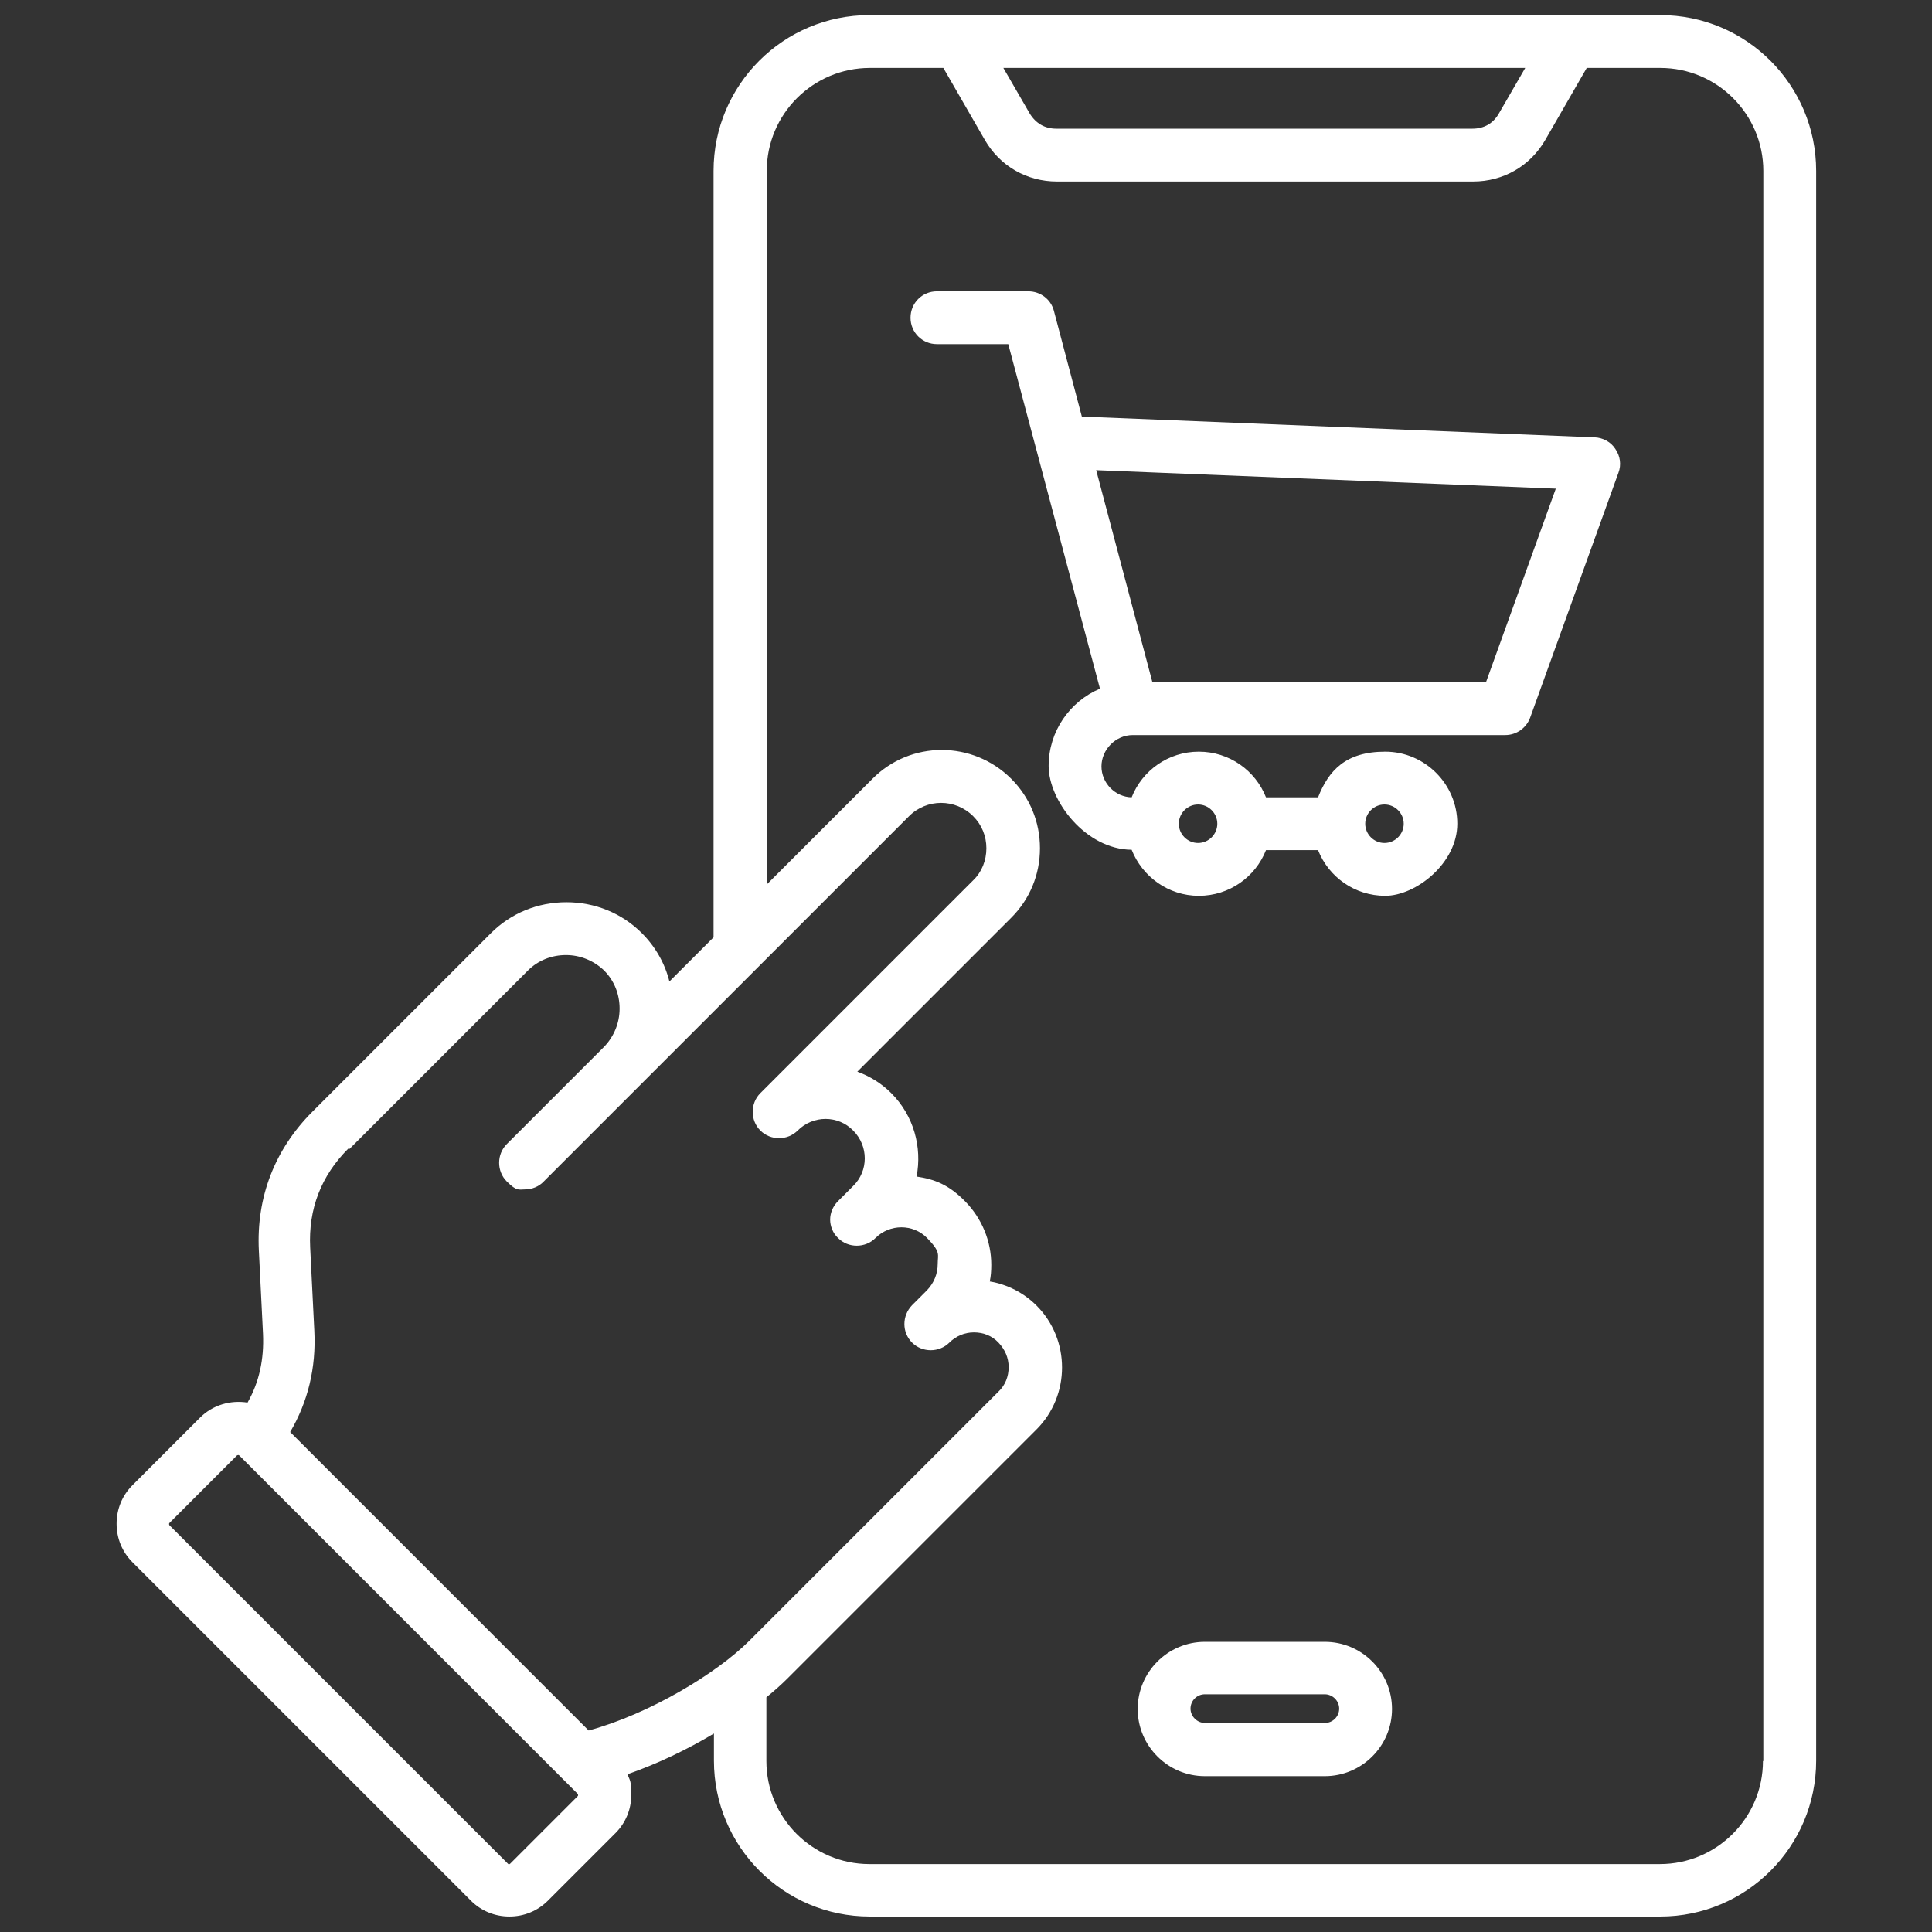 <?xml version="1.0" encoding="UTF-8"?>
<svg id="Layer_1" xmlns="http://www.w3.org/2000/svg" version="1.1" viewBox="0 0 512 512">
  <rect x="0" y="0" width="512" height="512" fill="#333333" stroke="none"/>
  <!-- Generator: Adobe Illustrator 29.0.1, SVG Export Plug-In . SVG Version: 2.1.0 Build 192)  -->
  <defs>
    <style>
      .st0 {
        fill: #fff;
      }
    </style>
  </defs>
  <path class="st0" d="M439.9,4h-209.5c-22.8,0-41.3,18.5-41.3,41.3v203.1l-11.7,11.7c-1.2-4.8-3.7-9.2-7.3-12.8-5.3-5.3-12.4-8.2-20-8.2s-14.7,2.9-20,8.2l-47.3,47.3c-10,10-14.9,22.7-14.2,36.8l1.1,22.1c.3,6.7-1,12.8-4.1,18.2-4.5-.7-9.2.6-12.6,4l-17.9,17.9c-2.7,2.7-4.2,6.3-4.2,10.2s1.5,7.5,4.2,10.2l89.7,89.7c2.7,2.7,6.3,4.2,10.2,4.2s7.5-1.5,10.2-4.2l17.9-17.9c2.7-2.7,4.2-6.3,4.2-10.2s-.4-3.7-1-5.4c8-2.8,15.9-6.6,22.9-10.8v7.2c0,22.8,18.5,41.3,41.3,41.3h209.5c22.8,0,41.3-18.5,41.3-41.3V45.3c0-22.8-18.5-41.3-41.3-41.3h0ZM404.2,18l-7,12.1c-1.5,2.6-3.9,4-7,4h-110.3c-3,0-5.4-1.4-7-4l-7-12.1h138.2ZM92.6,304.5l47.3-47.3c2.7-2.7,6.3-4.1,10.1-4.1s7.4,1.5,10.1,4.1c2.7,2.7,4.1,6.3,4.1,10.1s-1.5,7.4-4.1,10.1c0,0,0,0,0,0l-25.8,25.8c-2.7,2.7-2.7,7.2,0,9.9s3.2,2.1,4.9,2.1,3.6-.7,4.9-2.1l25.8-25.8s0,0,0,0l71-71c4.7-4.7,12.3-4.7,17,0,2.3,2.3,3.5,5.3,3.5,8.5,0,3.2-1.2,6.3-3.5,8.5l-56.4,56.4c-2.7,2.7-2.7,7.2,0,9.9,2.7,2.7,7.2,2.7,9.9,0,4.1-4.1,10.7-4.1,14.7,0,4.1,4.1,4.1,10.7,0,14.7l-4,4c-1.4,1.4-2.1,3.2-2.1,4.9s.7,3.6,2.1,4.9c2.7,2.7,7.2,2.7,9.9,0,3.8-3.8,10-3.8,13.7,0s2.8,4.3,2.8,6.9-1,5-2.8,6.9l-4,4h0c-2.7,2.8-2.7,7.2,0,9.9,2.7,2.7,7.2,2.7,9.9,0,1.7-1.7,4-2.7,6.5-2.7s4.8.9,6.5,2.7,2.7,4,2.7,6.5-.9,4.8-2.7,6.5l-66,66c-8.6,8.6-26.4,19.4-42.6,23.8l-79.1-79.1c4.7-8,6.9-17,6.4-26.8l-1.1-22.1c-.5-10.2,2.9-19,10.1-26.2h0ZM153.1,476l-17.9,17.9c-.2.2-.5.2-.6,0l-89.7-89.7c0,0-.1-.2-.1-.3s0-.2.1-.3l17.9-17.9c0,0,.2-.1.3-.1s.2,0,.3.1l89.7,89.7c0,0,.1.2.1.3s0,.2-.1.3h0ZM467.2,466.7c0,15.1-12.3,27.3-27.3,27.3h-209.5c-15.1,0-27.3-12.3-27.3-27.3v-16.9c2.1-1.7,4-3.4,5.6-5l66-66c9-9,9-23.8,0-32.8-3.4-3.4-7.7-5.6-12.4-6.4.3-1.4.4-2.9.4-4.4,0-6.3-2.5-12.3-6.9-16.8s-8.2-5.9-12.9-6.6c1.5-7.7-.7-16.1-6.7-22.1-2.6-2.6-5.7-4.5-9-5.7l40.8-40.8c4.9-4.9,7.6-11.4,7.6-18.4s-2.7-13.5-7.6-18.4c-10.2-10.2-26.7-10.2-36.8,0l-28,28V45.3c0-15.1,12.3-27.3,27.3-27.3h19.5l11,19.1c4,6.9,11.1,11,19.1,11h110.3c8,0,15.1-4.1,19.1-11l11-19.1h19.5c15.1,0,27.3,12.3,27.3,27.3v421.4h0ZM351.1,435.1h-31.8c-9.8,0-17.8,8-17.8,17.8s8,17.8,17.8,17.8h31.8c9.8,0,17.8-8,17.8-17.8s-8-17.8-17.8-17.8ZM351.1,456.6h-31.8c-2,0-3.8-1.7-3.8-3.8s1.7-3.8,3.8-3.8h31.8c2,0,3.8,1.7,3.8,3.8s-1.7,3.8-3.8,3.8ZM422.4,115.9l-135.7-5.5-7.4-28c-.8-3.1-3.6-5.2-6.8-5.2h-24.2c-3.9,0-7,3.1-7,7s3.1,7,7,7h18.9l24.3,91.3c-8,3.4-13.6,11.3-13.6,20.5s9.8,22.1,22,22.2c2.8,7.1,9.7,12.2,17.8,12.2s15-5,17.8-12.1h13.8c2.8,7.1,9.7,12.1,17.8,12.1s19.1-8.6,19.1-19.1-8.6-19.1-19.1-19.1-15,5-17.8,12.1h-13.8c-2.8-7.1-9.7-12.1-17.8-12.1s-15,5-17.8,12.1c-4.4-.1-8-3.8-8-8.2s3.7-8.3,8.3-8.3h98.7c3,0,5.6-1.9,6.6-4.6l23.4-64.9c.8-2.1.5-4.4-.8-6.3-1.2-1.9-3.3-3-5.5-3.1h0ZM366.9,213.2c2.8,0,5.1,2.3,5.1,5.1s-2.3,5.1-5.1,5.1-5.1-2.3-5.1-5.1,2.3-5.1,5.1-5.1ZM317.5,213.2c2.8,0,5.1,2.3,5.1,5.1s-2.3,5.1-5.1,5.1-5.1-2.3-5.1-5.1,2.3-5.1,5.1-5.1ZM393.8,180.8h-88.4l-14.9-56.2,121.8,4.9-18.5,51.3h0Z"/>
</svg>